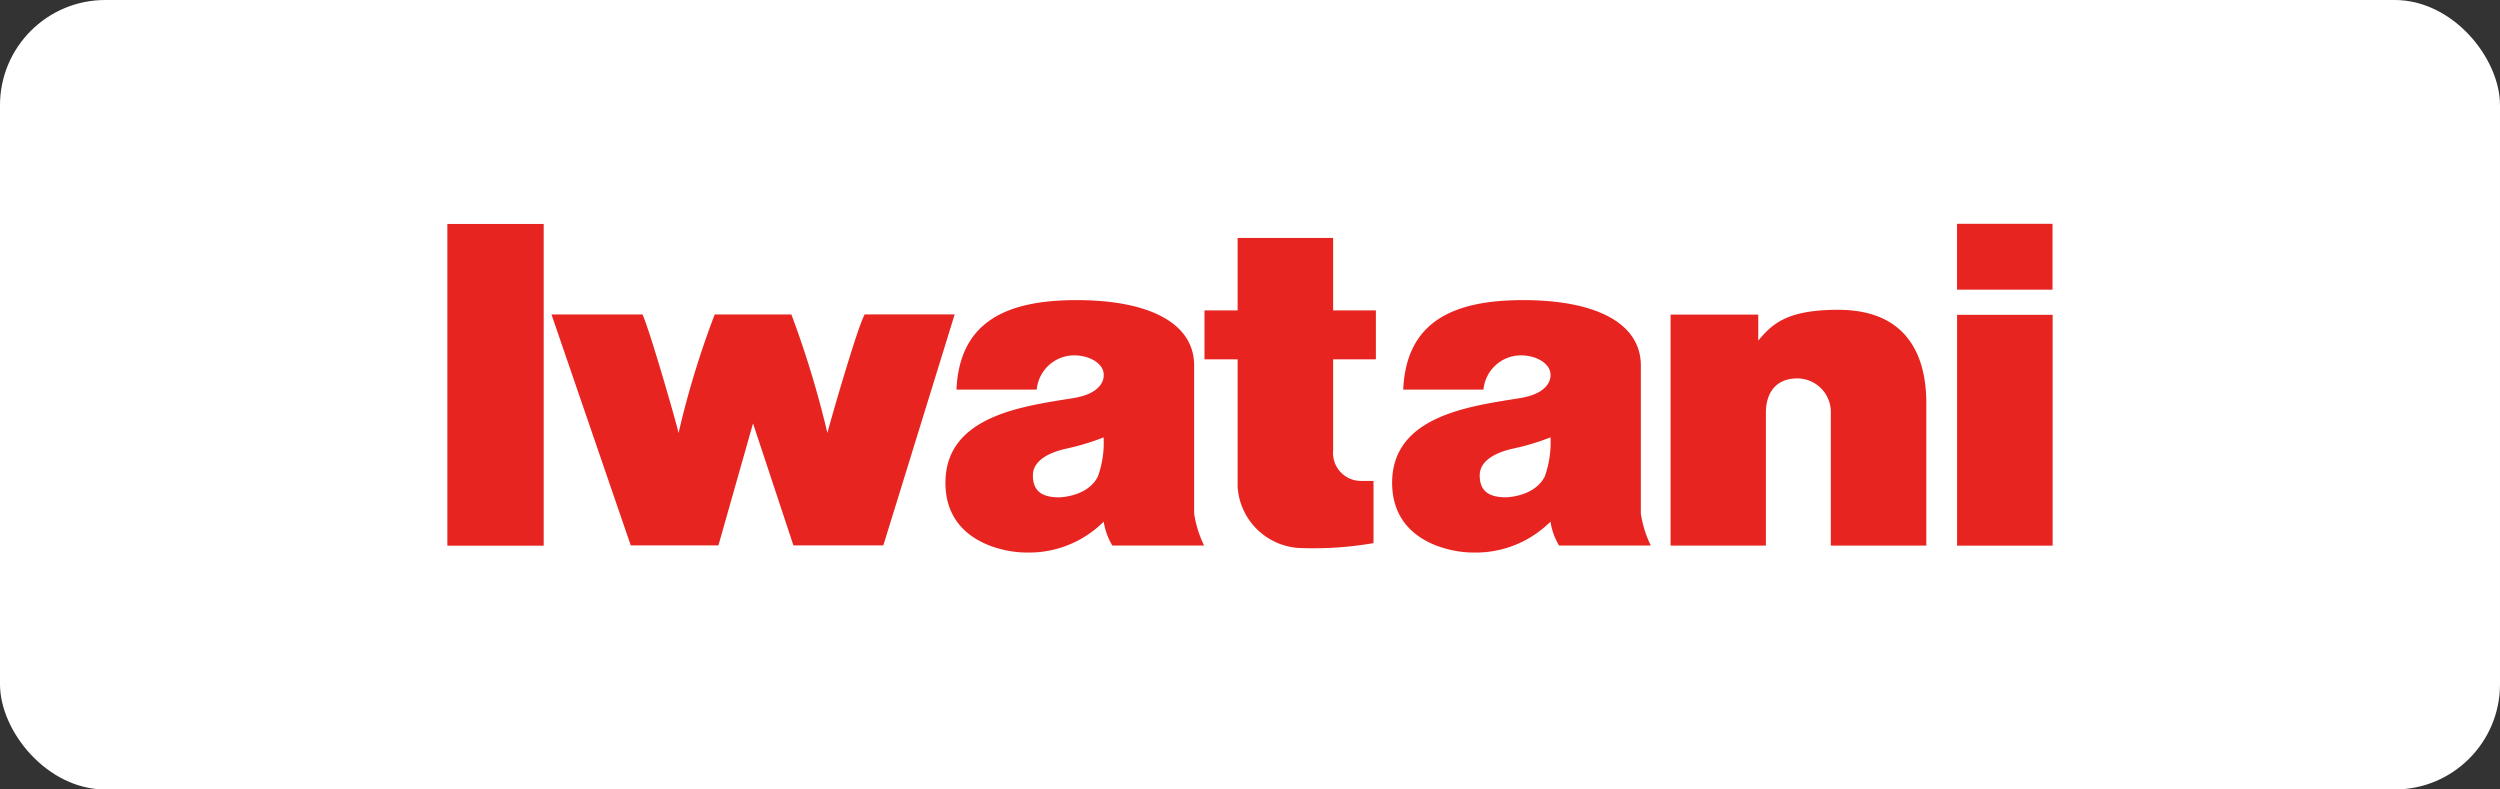 <svg xmlns="http://www.w3.org/2000/svg" width="190" height="60" viewBox="0 0 190 60">
  <rect x="0" y="0" width="190" height="60" fill="#333333" stroke="none"/>
  <g transform="translate(-280 -2543)">
    <rect width="190" height="60" rx="8" transform="translate(280 2543)" fill="#fff"/>
    <g transform="translate(314 2560.009)">
      <g>
        <g>
          <rect width="7.321" height="24.451" transform="translate(0 0.012)" fill="#e72420"/>
          <g>
            <rect width="7.261" height="17.543" transform="translate(114.739 6.917)" fill="#e72420"/>
            <rect width="7.255" height="5.005" transform="translate(114.736)" fill="#e72420"/>
            <path d="M100.207,14.382c0-1.737.936-2.632,2.391-2.632a2.557,2.557,0,0,1,2.545,2.632h0V24.457H112.4V13.628c0-3.859-1.659-7.092-6.7-7.092-3.937,0-5.033,1.1-6.078,2.348h.006V6.9H92.964V24.457h7.243V14.382" fill="#e72420"/>
            <path d="M64.676,24.635v0a4.978,4.978,0,0,1-4.616-4.623V10.3H57.54V6.582h2.52V1.074h7.258V6.582h3.249V10.3H67.318v6.923a2.125,2.125,0,0,0,2.122,2.319h.948v4.726a26.66,26.66,0,0,1-5.712.366Z" fill="#e72420"/>
            <path d="M23.23,15.171,20.6,24.441H13.937L7.912,6.889h6.917c.56,1.221,2.529,8.075,2.742,9.008a68.335,68.335,0,0,1,2.748-9.008h5.825A74.634,74.634,0,0,1,28.883,15.9c.131-.573,2.288-8.084,2.836-9.014h6.836L33.133,24.441H26.3L23.23,15.171" fill="#e72420"/>
            <path d="M44.792,12.6h-6.1c.229-5.161,3.787-6.8,9.124-6.8,5.518,0,8.933,1.743,8.939,4.961V22.031a8.576,8.576,0,0,0,.757,2.423h-6.97a4.951,4.951,0,0,1-.66-1.819,8.029,8.029,0,0,1-5.944,2.347c-1.531,0-6.085-.761-6.085-5.3,0-5.164,6.1-5.84,9.759-6.441,2.46-.41,2.269-1.781,2.269-1.781,0-.808-1.017-1.462-2.266-1.462a2.866,2.866,0,0,0-2.823,2.6M47.2,17.055c-1.23.241-2.7.833-2.7,2.063,0,1.1.57,1.671,1.994,1.671,0,0,2.182-.025,2.951-1.6a7.576,7.576,0,0,0,.429-2.958,17.73,17.73,0,0,1-2.676.82Z" fill="#e72420"/>
            <path d="M78.745,12.6h-6.1c.225-5.161,3.784-6.8,9.114-6.8,5.524,0,8.936,1.743,8.945,4.961V22.031a8.466,8.466,0,0,0,.757,2.423H84.488a5,5,0,0,1-.651-1.819,8.051,8.051,0,0,1-5.95,2.347c-1.528,0-6.085-.761-6.085-5.3,0-5.164,6.106-5.84,9.759-6.441,2.463-.41,2.276-1.781,2.276-1.781,0-.808-1.02-1.462-2.269-1.462a2.866,2.866,0,0,0-2.823,2.6m2.413,4.454c-1.23.241-2.7.833-2.7,2.063,0,1.1.573,1.671,1.994,1.671,0,0,2.181-.025,2.958-1.6a7.7,7.7,0,0,0,.429-2.958,17.832,17.832,0,0,1-2.679.82Z" fill="#e72420"/>
          </g>
        </g>
      </g>
    </g>
  </g>
</svg>
